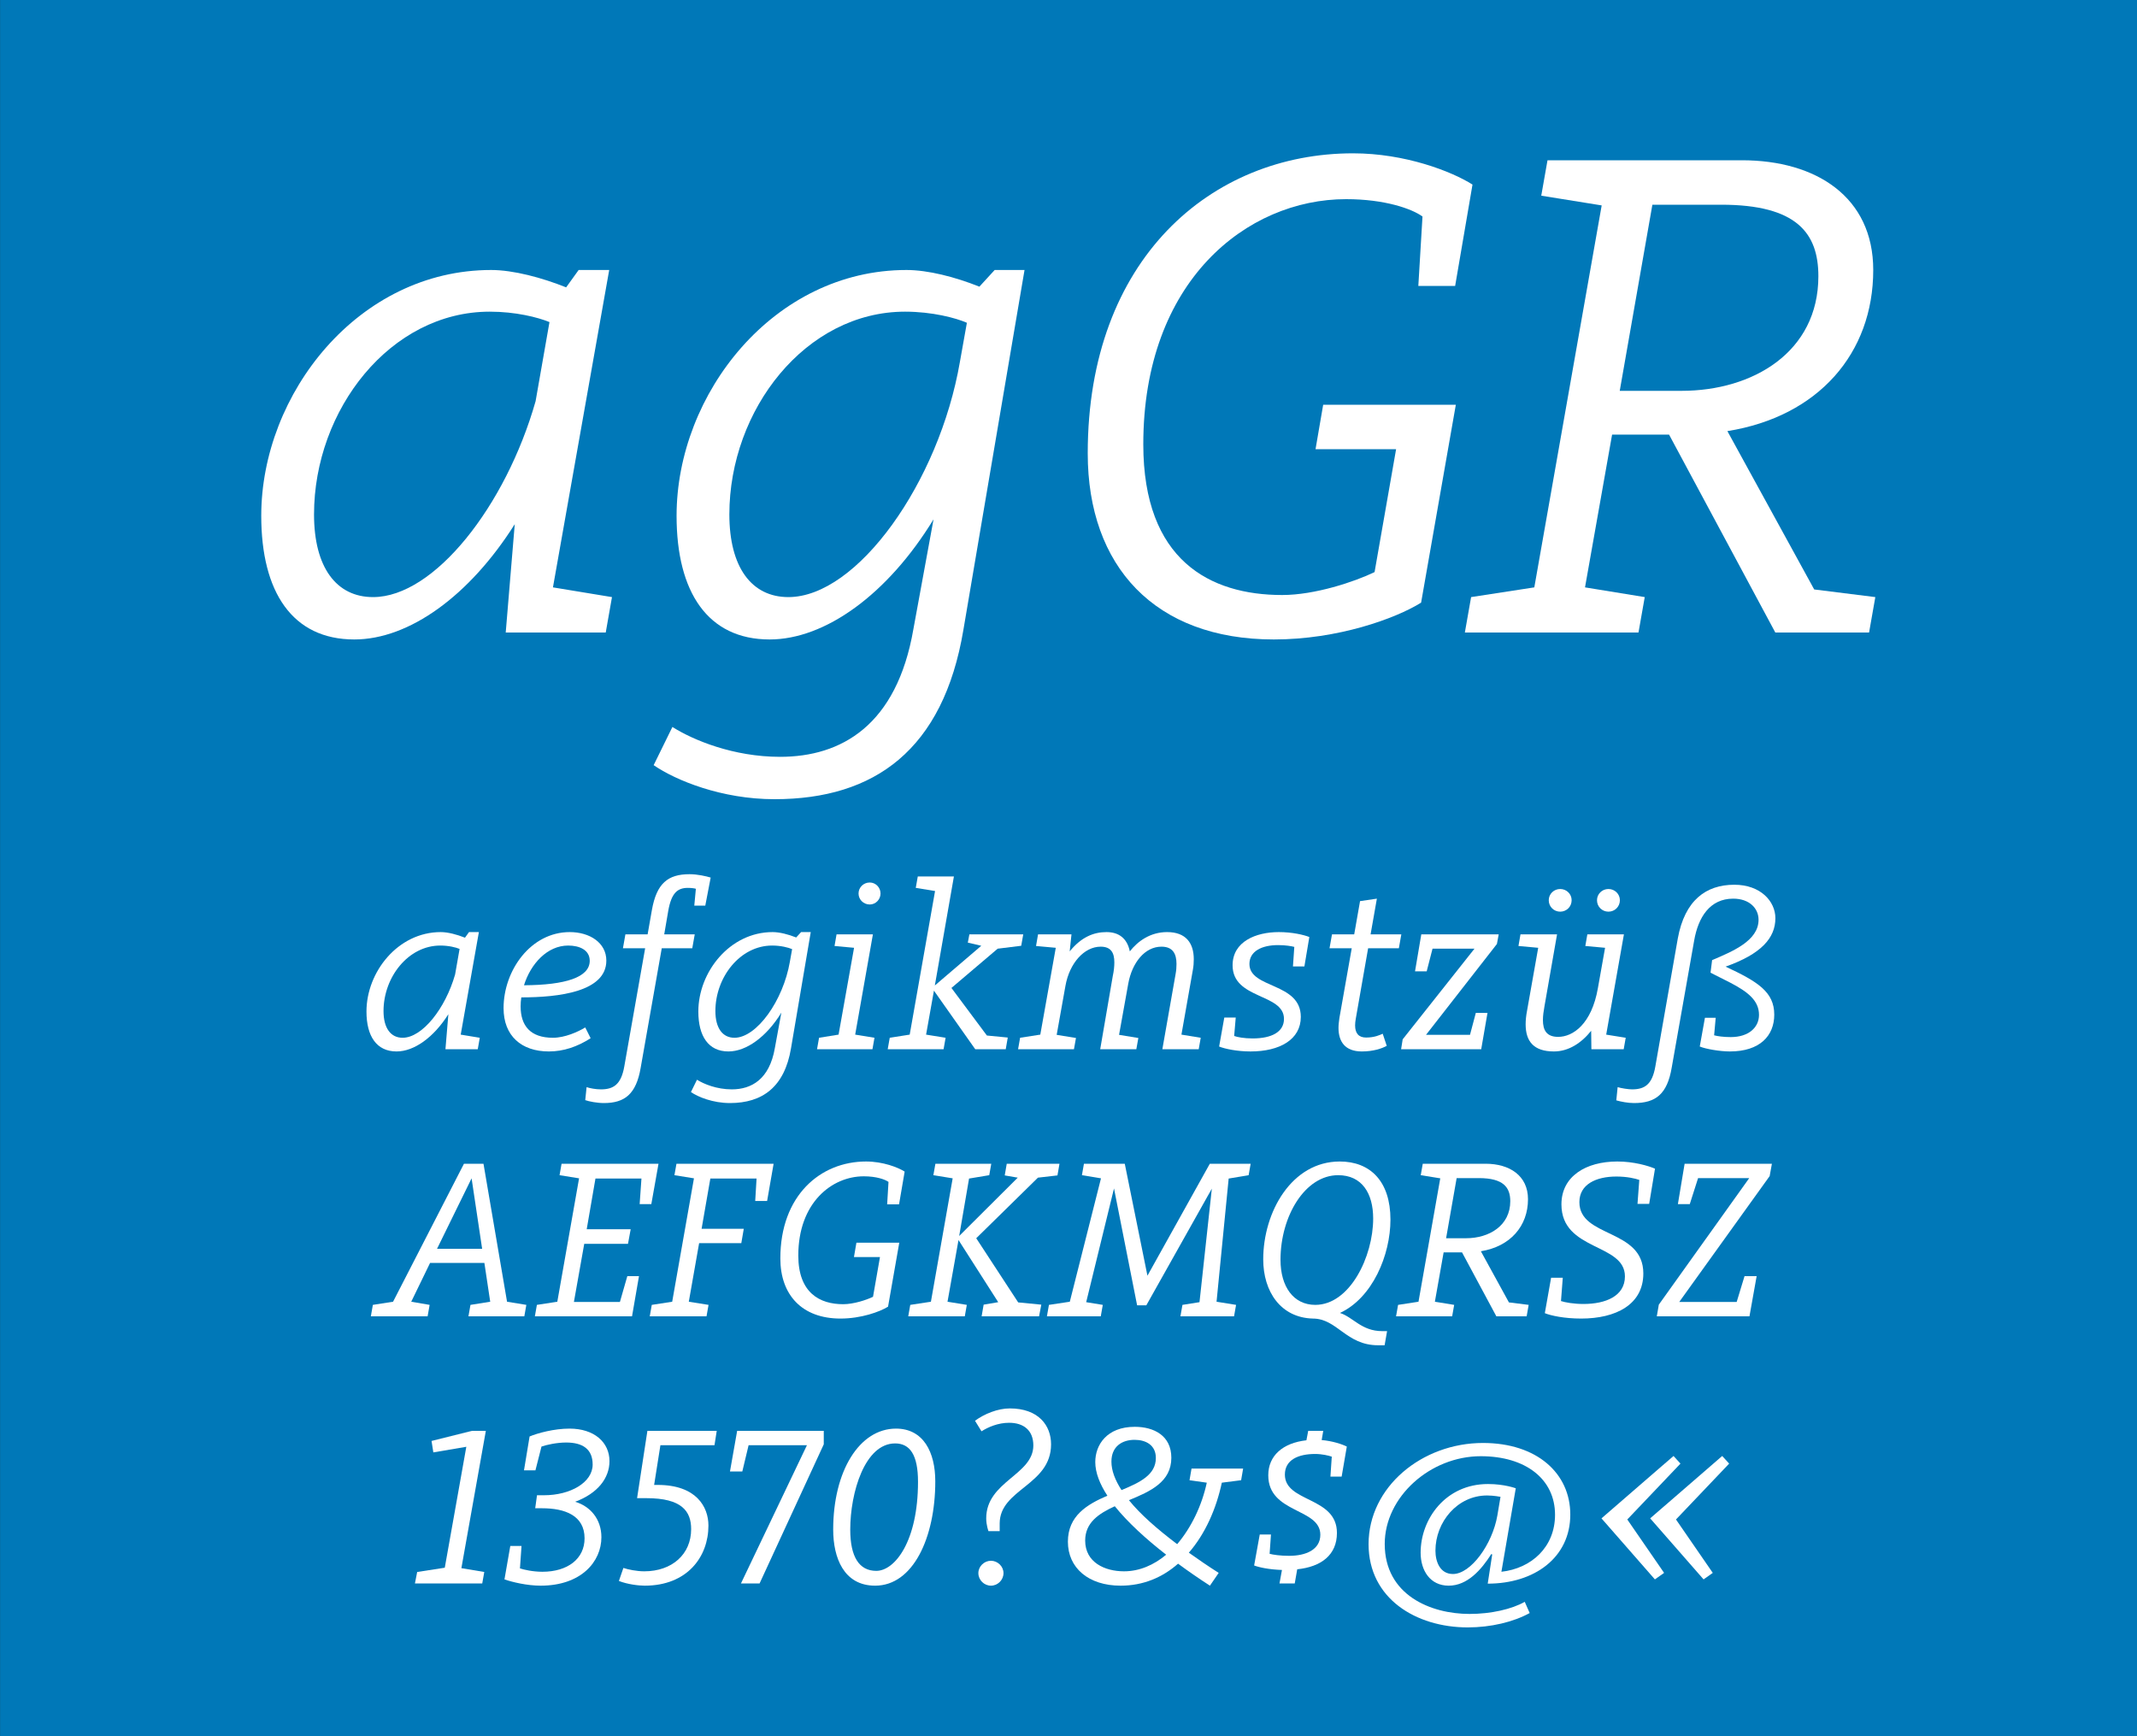 <?xml version="1.0" encoding="UTF-8" standalone="no"?>
<!DOCTYPE svg PUBLIC "-//W3C//DTD SVG 1.1//EN" "http://www.w3.org/Graphics/SVG/1.1/DTD/svg11.dtd">
<svg width="100%" height="100%" viewBox="0 0 400 325" version="1.1" xmlns="http://www.w3.org/2000/svg" xmlns:xlink="http://www.w3.org/1999/xlink" xml:space="preserve" xmlns:serif="http://www.serif.com/" style="fill-rule:evenodd;clip-rule:evenodd;stroke-linejoin:round;stroke-miterlimit:1.414;">
    <rect x="0" y="0" width="400" height="325" fill="#333333" stroke="none"/>
    <g id="Schrift">
        <g id="HG" transform="matrix(1,0,0,0.929,0,0)">
            <rect x="0.014" y="0" width="399.986" height="349.974" style="fill:rgb(0,120,184);fill-rule:nonzero;"/>
        </g>
        <g transform="matrix(1,0,0,1,-51.326,-21.479)">
            <g id="schriftfamilie">
                <path d="M154.826,131.429L165.356,72.019L159.636,72.019L157.296,75.269C152.746,73.449 147.416,72.019 143.256,72.019C118.426,72.019 100.226,95.159 100.226,118.039C100.226,132.339 106.076,141.179 117.646,141.179C127.916,141.179 139.226,132.989 147.676,119.599L145.986,139.879L164.706,139.879L165.876,133.249L154.826,131.429ZM121.156,133.249C114.266,133.249 110.106,127.659 110.106,117.779C110.106,98.149 124.406,79.819 142.996,79.819C147.806,79.819 151.966,80.859 154.176,81.769L151.576,96.589C145.986,116.219 132.596,133.249 121.156,133.249Z" style="fill:white;fill-rule:nonzero;"/>
                <path d="M237.506,72.019L234.646,75.139C230.096,73.319 225.026,72.019 220.996,72.019C196.166,72.019 177.966,95.159 177.966,118.039C177.966,132.339 183.816,141.179 195.386,141.179C205.786,141.179 217.486,132.729 226.066,118.689L222.296,139.229C219.176,157.299 208.776,163.149 197.336,163.149C188.626,163.149 181.086,160.029 177.186,157.559L173.676,164.709C177.836,167.569 186.416,171.079 196.296,171.079C215.016,171.079 227.886,161.849 231.656,139.359L243.096,72.019L237.506,72.019ZM198.896,133.249C192.006,133.249 187.846,127.659 187.846,117.779C187.846,98.149 202.146,79.819 220.736,79.819C225.806,79.819 230.226,80.989 232.306,81.899L231.006,89.179C227.106,111.799 211.766,133.249 198.896,133.249Z" style="fill:white;fill-rule:nonzero;"/>
                <path d="M297.566,105.559L312.646,105.559L308.616,128.569C304.846,130.389 297.436,132.859 291.326,132.859C277.806,132.859 265.326,126.359 265.326,104.649C265.326,74.099 284.696,58.759 303.286,58.759C310.566,58.759 315.636,60.579 317.586,62.009L316.806,75.009L323.696,75.009L326.946,56.029C323.046,53.559 314.336,50.179 304.586,50.179C278.066,50.179 254.926,69.939 254.926,106.339C254.926,127.529 267.536,141.179 289.766,141.179C301.726,141.179 312.516,137.279 317.326,134.289L323.826,97.239L298.996,97.239L297.566,105.559Z" style="fill:white;fill-rule:nonzero;"/>
                <path d="M390.906,131.819L374.656,102.179C391.686,99.449 401.956,87.619 401.956,72.019C401.956,58.369 391.296,51.479 377.386,51.479L340.986,51.479L339.816,58.109L351.126,59.929L338.516,131.429L326.686,133.249L325.516,139.879L358.016,139.879L359.186,133.249L348.006,131.429L353.076,102.829L363.736,102.829L383.626,139.879L401.176,139.879L402.346,133.249L390.906,131.819ZM360.616,59.799L373.486,59.799C387.656,59.799 391.686,65.129 391.686,73.189C391.686,87.359 379.466,94.639 366.076,94.639L354.506,94.639L360.616,59.799Z" style="fill:white;fill-rule:nonzero;"/>
                <path d="M137.561,215.149L140.963,195.955L139.115,195.955L138.359,197.005C136.889,196.417 135.167,195.955 133.823,195.955C125.801,195.955 119.921,203.431 119.921,210.823C119.921,215.443 121.811,218.299 125.549,218.299C128.867,218.299 132.521,215.653 135.251,211.327L134.705,217.879L140.753,217.879L141.131,215.737L137.561,215.149ZM126.683,215.737C124.457,215.737 123.113,213.931 123.113,210.739C123.113,204.397 127.733,198.475 133.739,198.475C135.293,198.475 136.637,198.811 137.351,199.105L136.511,203.893C134.705,210.235 130.379,215.737 126.683,215.737Z" style="fill:white;fill-rule:nonzero;"/>
                <path d="M164.819,201.289C164.819,197.929 161.669,195.955 157.973,195.955C150.665,195.955 145.583,203.137 145.583,210.193C145.583,215.401 148.943,218.299 154.067,218.299C156.797,218.299 159.401,217.417 161.879,215.821L160.871,213.805C159.485,214.645 157.049,215.737 154.823,215.737C150.581,215.737 148.775,213.469 148.775,209.857C148.775,209.311 148.817,208.723 148.901,208.177C155.915,208.177 164.819,207.127 164.819,201.289ZM157.679,198.475C159.821,198.475 161.711,199.315 161.711,201.331C161.711,204.439 157.133,205.867 149.405,205.909C150.665,201.877 153.773,198.475 157.679,198.475Z" style="fill:white;fill-rule:nonzero;"/>
                <path d="M183.341,190.999L184.349,185.749C183.509,185.497 181.871,185.119 180.401,185.119C176.327,185.119 174.227,186.841 173.345,191.839L172.547,196.375L168.389,196.375L167.927,198.979L172.085,198.979L168.179,221.113C167.591,224.473 166.163,225.397 163.811,225.397C162.845,225.397 161.711,225.187 161.123,224.977L160.871,227.413C161.585,227.665 163.097,227.959 164.357,227.959C168.263,227.959 170.405,226.279 171.245,221.365L175.193,198.979L180.905,198.979L181.367,196.375L175.655,196.375L176.411,191.965C176.999,188.647 178.133,187.681 180.065,187.681C180.737,187.681 181.325,187.765 181.577,187.849L181.283,190.999L183.341,190.999Z" style="fill:white;fill-rule:nonzero;"/>
                <path d="M201.275,195.955L200.351,196.963C198.881,196.375 197.243,195.955 195.941,195.955C187.919,195.955 182.039,203.431 182.039,210.823C182.039,215.443 183.929,218.299 187.667,218.299C191.027,218.299 194.807,215.569 197.579,211.033L196.361,217.669C195.353,223.507 191.993,225.397 188.297,225.397C185.483,225.397 183.047,224.389 181.787,223.591L180.653,225.901C181.997,226.825 184.769,227.959 187.961,227.959C194.009,227.959 198.167,224.977 199.385,217.711L203.081,195.955L201.275,195.955ZM188.801,215.737C186.575,215.737 185.231,213.931 185.231,210.739C185.231,204.397 189.851,198.475 195.857,198.475C197.495,198.475 198.923,198.853 199.595,199.147L199.175,201.499C197.915,208.807 192.959,215.737 188.801,215.737Z" style="fill:white;fill-rule:nonzero;"/>
                <path d="M214.127,186.673C212.951,186.673 212.027,187.597 212.027,188.731C212.027,189.865 212.951,190.789 214.127,190.789C215.219,190.789 216.143,189.865 216.143,188.731C216.143,187.597 215.219,186.673 214.127,186.673ZM214.715,196.375L207.911,196.375L207.533,198.559L211.187,198.895L208.289,215.149L204.635,215.737L204.257,217.879L214.631,217.879L215.009,215.737L211.397,215.149L214.715,196.375Z" style="fill:white;fill-rule:nonzero;"/>
                <path d="M238.067,199.063L242.477,198.517L242.855,196.375L232.775,196.375L232.481,197.929L235.001,198.517L226.307,205.951L229.877,185.539L223.115,185.539L222.737,187.681L226.349,188.269L221.603,215.149L217.865,215.737L217.487,217.879L227.945,217.879L228.323,215.737L224.669,215.149L226.139,206.917L233.867,217.879L239.579,217.879L239.957,215.695L236.051,215.317L229.415,206.413L238.067,199.063Z" style="fill:white;fill-rule:nonzero;"/>
                <path d="M272.465,215.149L274.607,203.011C274.733,202.339 274.775,201.667 274.775,201.037C274.775,198.013 273.305,195.955 269.777,195.955C266.627,195.955 264.275,197.677 262.805,199.567C262.301,197.089 260.705,195.955 258.437,195.955C256.043,195.955 253.733,196.879 251.549,199.567L251.885,196.375L245.627,196.375L245.249,198.559L248.945,198.895L246.047,215.149L242.267,215.737L241.889,217.879L252.347,217.879L252.725,215.779L249.113,215.191L250.751,206.035C251.507,201.751 254.279,198.685 257.345,198.685C259.277,198.685 259.907,199.819 259.907,201.625C259.907,202.381 259.823,203.221 259.613,204.187L257.261,217.879L264.023,217.879L264.401,215.779L260.789,215.191L262.511,205.615C263.225,201.667 265.619,198.685 268.727,198.685C270.827,198.685 271.541,199.987 271.541,201.919C271.541,202.507 271.499,203.137 271.373,203.809L268.895,217.879L275.699,217.879L276.077,215.737L272.465,215.149Z" style="fill:white;fill-rule:nonzero;"/>
                <path d="M285.401,218.299C290.861,218.299 294.809,216.073 294.809,211.831C294.809,205.321 285.191,206.581 285.191,201.919C285.191,199.567 287.459,198.391 290.567,198.391C291.995,198.391 293.129,198.601 293.591,198.727L293.339,202.381L295.481,202.381L296.405,196.879C295.355,196.459 293.171,195.955 290.693,195.955C286.409,195.955 282.041,197.719 282.041,202.171C282.041,208.597 291.659,207.379 291.659,212.209C291.659,214.603 289.433,215.863 285.779,215.863C284.183,215.863 282.881,215.611 282.335,215.401L282.629,211.957L280.487,211.957L279.521,217.375C280.529,217.795 282.839,218.299 285.401,218.299Z" style="fill:white;fill-rule:nonzero;"/>
                <path d="M307.409,198.979L313.163,198.979L313.625,196.375L307.871,196.375L309.047,189.697L305.897,190.159L304.805,196.375L300.647,196.375L300.185,198.979L304.343,198.979L302.033,212.041C301.949,212.671 301.865,213.301 301.865,213.889C301.865,216.451 303.083,218.299 306.233,218.299C308.375,218.299 309.971,217.753 310.895,217.249L310.139,214.981C309.593,215.233 308.585,215.695 307.031,215.695C305.645,215.695 304.973,214.897 304.973,213.427C304.973,213.049 305.015,212.629 305.099,212.167L307.409,198.979Z" style="fill:white;fill-rule:nonzero;"/>
                <path d="M331.517,198.181L331.853,196.375L317.363,196.375L316.187,203.305L318.371,203.305L319.463,199.063L327.317,199.063L313.877,216.031L313.583,217.879L328.577,217.879L329.753,211.075L327.569,211.075L326.477,215.191L318.245,215.191L331.517,198.181Z" style="fill:white;fill-rule:nonzero;"/>
                <path d="M343.361,192.133C344.537,192.133 345.503,191.209 345.503,189.991C345.503,188.815 344.537,187.891 343.361,187.891C342.185,187.891 341.219,188.815 341.219,189.991C341.219,191.209 342.185,192.133 343.361,192.133ZM352.391,192.133C353.567,192.133 354.533,191.209 354.533,189.991C354.533,188.815 353.567,187.891 352.391,187.891C351.215,187.891 350.249,188.815 350.249,189.991C350.249,191.209 351.215,192.133 352.391,192.133ZM351.971,215.149L355.289,196.375L348.443,196.375L348.065,198.559L351.761,198.895L350.417,206.455C349.241,213.175 345.755,215.569 342.983,215.569C340.799,215.569 340.127,214.309 340.127,212.419C340.127,211.621 340.253,210.739 340.421,209.815L342.773,196.375L335.927,196.375L335.549,198.559L339.245,198.895L337.145,210.739C336.977,211.621 336.893,212.461 336.893,213.217C336.893,216.409 338.405,218.299 342.185,218.299C344.915,218.299 347.309,216.745 349.157,214.435L349.199,217.879L355.247,217.879L355.625,215.737L351.971,215.149Z" style="fill:white;fill-rule:nonzero;"/>
                <path d="M374.315,202.423C380.951,200.071 383.639,197.089 383.639,193.351C383.639,190.201 380.867,187.093 375.953,187.093C370.661,187.093 366.671,189.991 365.369,197.173L361.169,221.113C360.581,224.473 359.195,225.397 356.801,225.397C356.171,225.397 354.743,225.187 354.113,224.977L353.861,227.455C354.743,227.707 356.045,227.959 357.179,227.959C361.253,227.959 363.395,226.279 364.235,221.323L368.435,197.551C369.191,193.183 371.375,189.697 375.743,189.697C378.767,189.697 380.489,191.503 380.489,193.645C380.489,197.593 375.617,199.567 371.795,201.205L371.501,203.557L375.155,205.405C378.473,207.127 380.573,208.765 380.573,211.453C380.573,213.805 378.641,215.611 375.281,215.611C373.937,215.611 372.761,215.443 372.173,215.275L372.467,211.999L370.451,211.999L369.485,217.375C370.577,217.837 373.265,218.299 375.113,218.299C380.741,218.299 383.429,215.359 383.429,211.411C383.429,207.169 380.363,205.237 374.315,202.423Z" style="fill:white;fill-rule:nonzero;"/>
                <path d="M146.234,265.149L141.824,239.319L138.17,239.319L124.898,265.149L121.118,265.737L120.74,267.879L131.366,267.879L131.744,265.737L128.3,265.149L131.828,257.883L141.992,257.883L143.084,265.149L139.388,265.737L139.01,267.879L149.468,267.879L149.846,265.737L146.234,265.149ZM133.13,255.237L139.598,242.049L141.572,255.237L133.13,255.237Z" style="fill:white;fill-rule:nonzero;"/>
                <path d="M174.584,239.319L156.44,239.319L156.062,241.461L159.716,242.049L155.642,265.149L151.82,265.737L151.442,267.879L169.628,267.879L170.93,260.361L168.746,260.361L167.36,265.191L158.75,265.191L160.682,254.313L168.872,254.313L169.376,251.583L161.144,251.583L162.782,242.091L171.392,242.091L171.056,246.879L173.24,246.879L174.584,239.319Z" style="fill:white;fill-rule:nonzero;"/>
                <path d="M196.13,239.319L177.944,239.319L177.566,241.461L181.22,242.049L177.146,265.149L173.324,265.737L172.946,267.879L183.572,267.879L183.95,265.737L180.254,265.149L182.186,254.187L190.082,254.187L190.544,251.499L182.648,251.499L184.286,242.091L192.938,242.091L192.686,246.291L194.912,246.291L196.13,239.319Z" style="fill:white;fill-rule:nonzero;"/>
                <path d="M211.166,256.791L216.038,256.791L214.736,264.225C213.518,264.813 211.124,265.611 209.15,265.611C204.782,265.611 200.75,263.511 200.75,256.497C200.75,246.627 207.008,241.671 213.014,241.671C215.366,241.671 217.004,242.259 217.634,242.721L217.382,246.921L219.608,246.921L220.658,240.789C219.398,239.991 216.584,238.899 213.434,238.899C204.866,238.899 197.39,245.283 197.39,257.043C197.39,263.889 201.464,268.299 208.646,268.299C212.51,268.299 215.996,267.039 217.55,266.073L219.65,254.103L211.628,254.103L211.166,256.791Z" style="fill:white;fill-rule:nonzero;"/>
                <path d="M249.26,241.503L249.638,239.319L239.768,239.319L239.39,241.503L241.826,241.923L230.864,252.843L232.712,242.091L236.492,241.461L236.87,239.319L226.412,239.319L226.034,241.461L229.646,242.049L225.572,265.149L221.708,265.737L221.33,267.879L231.914,267.879L232.292,265.737L228.68,265.149L230.738,253.599L238.172,265.233L235.442,265.695L235.064,267.879L245.816,267.879L246.236,265.695L241.91,265.275L234.056,253.263L245.606,241.923L249.26,241.503Z" style="fill:white;fill-rule:nonzero;"/>
                <path d="M285.044,241.461L285.422,239.319L277.778,239.319L266.102,260.277L261.86,239.319L254.216,239.319L253.838,241.461L257.408,242.049L251.57,265.149L247.664,265.737L247.286,267.879L257.366,267.879L257.744,265.737L254.636,265.233L259.844,243.939L264.17,265.821L265.892,265.821L278.156,243.981L275.846,265.233L272.654,265.737L272.276,267.879L282.314,267.879L282.692,265.737L279.038,265.149L281.306,242.091L285.044,241.461Z" style="fill:white;fill-rule:nonzero;"/>
                <path d="M302.138,267.249C308.228,264.435 311.588,256.413 311.588,249.777C311.588,242.553 307.766,238.899 302.096,238.899C293.108,238.899 287.774,248.349 287.774,257.211C287.774,263.259 291.05,268.131 297.056,268.299C301.634,268.299 303.272,273.297 309.278,273.297L310.496,273.297L310.958,270.651L310.034,270.651C306.17,270.651 304.616,268.047 302.138,267.249ZM291.008,257.295C291.008,249.147 295.586,241.461 301.802,241.461C306.254,241.461 308.354,244.863 308.354,249.567C308.354,256.707 303.986,265.737 297.518,265.737C293.444,265.737 291.008,262.335 291.008,257.295Z" style="fill:white;fill-rule:nonzero;"/>
                <path d="M333.764,265.275L328.514,255.699C334.016,254.817 337.334,250.995 337.334,245.955C337.334,241.545 333.89,239.319 329.396,239.319L317.636,239.319L317.258,241.461L320.912,242.049L316.838,265.149L313.016,265.737L312.638,267.879L323.138,267.879L323.516,265.737L319.904,265.149L321.542,255.909L324.986,255.909L331.412,267.879L337.082,267.879L337.46,265.737L333.764,265.275ZM323.978,242.007L328.136,242.007C332.714,242.007 334.016,243.729 334.016,246.333C334.016,250.911 330.068,253.263 325.742,253.263L322.004,253.263L323.978,242.007Z" style="fill:white;fill-rule:nonzero;"/>
                <path d="M347.288,268.299C353.756,268.299 358.922,265.695 358.922,259.857C358.922,251.415 346.952,253.221 346.952,246.501C346.952,243.183 350.06,241.713 353.882,241.713C355.898,241.713 357.452,242.091 358.166,242.343L357.83,246.837L360.014,246.837L361.106,240.243C359.846,239.697 357.116,238.899 354.05,238.899C348.17,238.899 343.592,241.671 343.592,246.921C343.592,255.699 355.478,254.145 355.478,260.403C355.478,264.099 351.866,265.569 347.708,265.569C345.902,265.569 344.264,265.275 343.508,265.023L343.844,260.655L341.66,260.655L340.484,267.291C341.618,267.753 344.138,268.299 347.288,268.299Z" style="fill:white;fill-rule:nonzero;"/>
                <path d="M382.568,241.629L382.988,239.319L366.65,239.319L365.39,246.879L367.616,246.879L369.17,242.007L378.746,242.007L361.82,265.695L361.442,267.879L378.788,267.879L380.132,260.361L377.864,260.361L376.394,265.191L365.642,265.191L382.568,241.629Z" style="fill:white;fill-rule:nonzero;"/>
                <path d="M142.265,289.319L139.661,289.319L132.101,291.209L132.437,293.351L138.611,292.301L134.579,314.939L129.413,315.737L128.993,317.879L141.593,317.879L141.971,315.737L137.687,315.023L142.265,289.319Z" style="fill:white;fill-rule:nonzero;"/>
                <path d="M158.981,302.591C163.181,301.037 165.407,298.181 165.407,294.989C165.407,291.461 162.551,288.899 157.931,288.899C155.033,288.899 151.967,289.739 150.455,290.369L149.405,296.711L151.547,296.711L152.681,292.259C153.647,291.923 155.537,291.503 157.301,291.503C160.367,291.503 162.257,292.721 162.257,295.619C162.257,298.979 158.099,301.373 153.143,301.373L151.841,301.373L151.505,303.809L152.807,303.809C157.049,303.809 160.745,305.153 160.745,309.437C160.745,313.259 157.595,315.695 152.849,315.695C151.085,315.695 149.405,315.317 148.649,315.065L148.943,310.865L146.843,310.865L145.751,317.123C147.179,317.627 149.993,318.299 152.513,318.299C160.115,318.299 163.895,313.805 163.895,309.227C163.895,305.825 161.795,303.431 158.981,302.591Z" style="fill:white;fill-rule:nonzero;"/>
                <path d="M185.063,292.007L185.483,289.319L172.505,289.319L170.573,301.919L172.337,301.919C178.931,301.919 180.695,304.355 180.695,307.715C180.695,312.419 177.125,315.611 171.917,315.611C170.489,315.611 168.893,315.275 168.011,314.981L167.171,317.417C168.767,318.047 170.867,318.299 172.001,318.299C179.939,318.299 183.929,312.923 183.929,307.043C183.929,303.557 181.661,299.441 174.437,299.441L173.765,299.441L174.941,292.007L185.063,292.007Z" style="fill:white;fill-rule:nonzero;"/>
                <path d="M189.305,289.319L187.961,296.921L190.271,296.921L191.447,292.007L202.367,292.007L190.019,317.879L193.505,317.879L205.517,291.839L205.517,289.319L189.305,289.319Z" style="fill:white;fill-rule:nonzero;"/>
                <path d="M215.135,318.299C222.233,318.299 226.391,309.311 226.391,298.769C226.391,293.309 224.165,288.899 219.041,288.899C212.195,288.899 207.281,296.837 207.281,307.799C207.281,313.049 209.255,318.299 215.135,318.299ZM215.345,315.527C212.153,315.527 210.473,312.923 210.473,307.799C210.473,300.869 213.203,291.671 218.873,291.671C221.645,291.671 223.157,293.813 223.157,298.853C223.157,309.983 218.831,315.527 215.345,315.527Z" style="fill:white;fill-rule:nonzero;"/>
                <path d="M236.345,308.093L238.445,308.093L238.445,306.665C238.445,300.197 248.063,299.525 248.063,291.839C248.063,288.311 245.711,285.119 240.335,285.119C238.109,285.119 235.589,286.127 233.825,287.429L235.043,289.403C236.303,288.605 238.151,287.807 240.209,287.807C242.939,287.807 244.745,289.235 244.745,292.049C244.745,297.593 235.925,298.769 235.925,305.699C235.925,307.001 236.345,308.093 236.345,308.093ZM236.807,318.299C238.067,318.299 239.159,317.249 239.159,315.947C239.159,314.687 238.067,313.637 236.807,313.637C235.547,313.637 234.455,314.687 234.455,315.947C234.455,317.249 235.547,318.299 236.807,318.299Z" style="fill:white;fill-rule:nonzero;"/>
                <path d="M283.637,298.559L284.015,296.375L274.355,296.375L273.977,298.559L277.211,299.021C276.287,303.305 274.313,307.421 271.667,310.529C267.887,307.673 264.779,304.943 262.637,302.297C266.627,300.659 270.575,298.895 270.575,294.359C270.575,290.201 267.299,288.563 263.729,288.563C258.479,288.563 256.337,291.965 256.337,295.157C256.337,297.131 257.177,299.273 258.605,301.457C254.783,303.095 251.213,305.237 251.213,310.067C251.213,314.981 255.077,318.299 261.083,318.299C265.325,318.299 268.937,316.745 271.835,314.183C273.767,315.611 275.783,316.997 277.799,318.299L279.437,315.905C277.463,314.645 275.615,313.385 273.851,312.125C276.917,308.597 278.975,303.935 280.025,299.021L283.637,298.559ZM259.361,295.073C259.361,292.217 261.377,290.999 263.687,290.999C265.787,290.999 267.677,291.965 267.677,294.401C267.677,297.551 264.695,298.979 261.251,300.407C260.033,298.517 259.361,296.753 259.361,295.073ZM261.713,315.611C258.101,315.611 254.447,313.931 254.447,309.857C254.447,306.497 256.967,304.817 259.991,303.431C262.427,306.455 265.829,309.563 269.609,312.503C267.299,314.435 264.611,315.611 261.713,315.611Z" style="fill:white;fill-rule:nonzero;"/>
                <path d="M302.453,297.887L303.419,292.259C302.495,291.797 300.689,291.209 298.715,291.041L299.009,289.319L296.195,289.319L295.859,291.083C291.407,291.587 288.719,293.981 288.719,297.635C288.719,304.817 298.463,303.725 298.463,308.765C298.463,311.579 295.733,312.713 292.625,312.713C290.945,312.713 289.601,312.503 288.971,312.335L289.223,308.723L287.123,308.723L286.073,314.519C286.955,314.855 288.803,315.275 291.281,315.359L290.819,317.879L293.675,317.879L294.137,315.233C298.631,314.771 301.571,312.545 301.571,308.429C301.571,301.583 291.827,302.759 291.827,297.509C291.827,294.737 294.347,293.645 297.497,293.645C298.757,293.645 300.017,293.939 300.605,294.149L300.353,297.887L302.453,297.887Z" style="fill:white;fill-rule:nonzero;"/>
                <path d="M326.057,326.111C330.383,326.111 334.583,325.103 337.649,323.423L336.725,321.323C334.289,322.709 330.383,323.591 326.393,323.591C319.127,323.591 310.517,320.063 310.517,310.487C310.517,301.667 319.043,294.065 328.493,294.065C336.893,294.065 342.395,298.349 342.395,305.027C342.395,311.075 337.985,315.065 332.357,315.695L335.045,300.071C335.045,300.071 332.945,299.273 329.837,299.273C321.899,299.273 317.237,305.825 317.237,312.125C317.237,315.443 319.001,318.299 322.487,318.299C325.973,318.299 328.577,315.359 330.467,312.377L330.635,312.461L329.795,317.921C338.531,317.921 345.251,313.049 345.251,304.985C345.251,297.257 338.993,291.587 328.913,291.587C317.489,291.587 307.493,299.819 307.493,310.529C307.493,320.693 316.355,326.111 326.057,326.111ZM323.285,316.115C320.891,316.115 320.009,313.847 320.009,311.747C320.009,306.371 324.125,301.415 329.669,301.415C330.929,301.415 332.189,301.667 332.189,301.667L331.601,305.153C330.677,310.529 326.645,316.115 323.285,316.115Z" style="fill:white;fill-rule:nonzero;"/>
                <path d="M361.085,317.123L362.807,315.905L355.919,305.909L365.873,295.451L364.571,294.023L351.089,305.699L361.085,317.123ZM370.199,317.123L371.921,315.905L365.033,305.909L374.987,295.451L373.685,294.023L360.203,305.699L370.199,317.123Z" style="fill:white;fill-rule:nonzero;"/>
            </g>
        </g>
    </g>
</svg>

